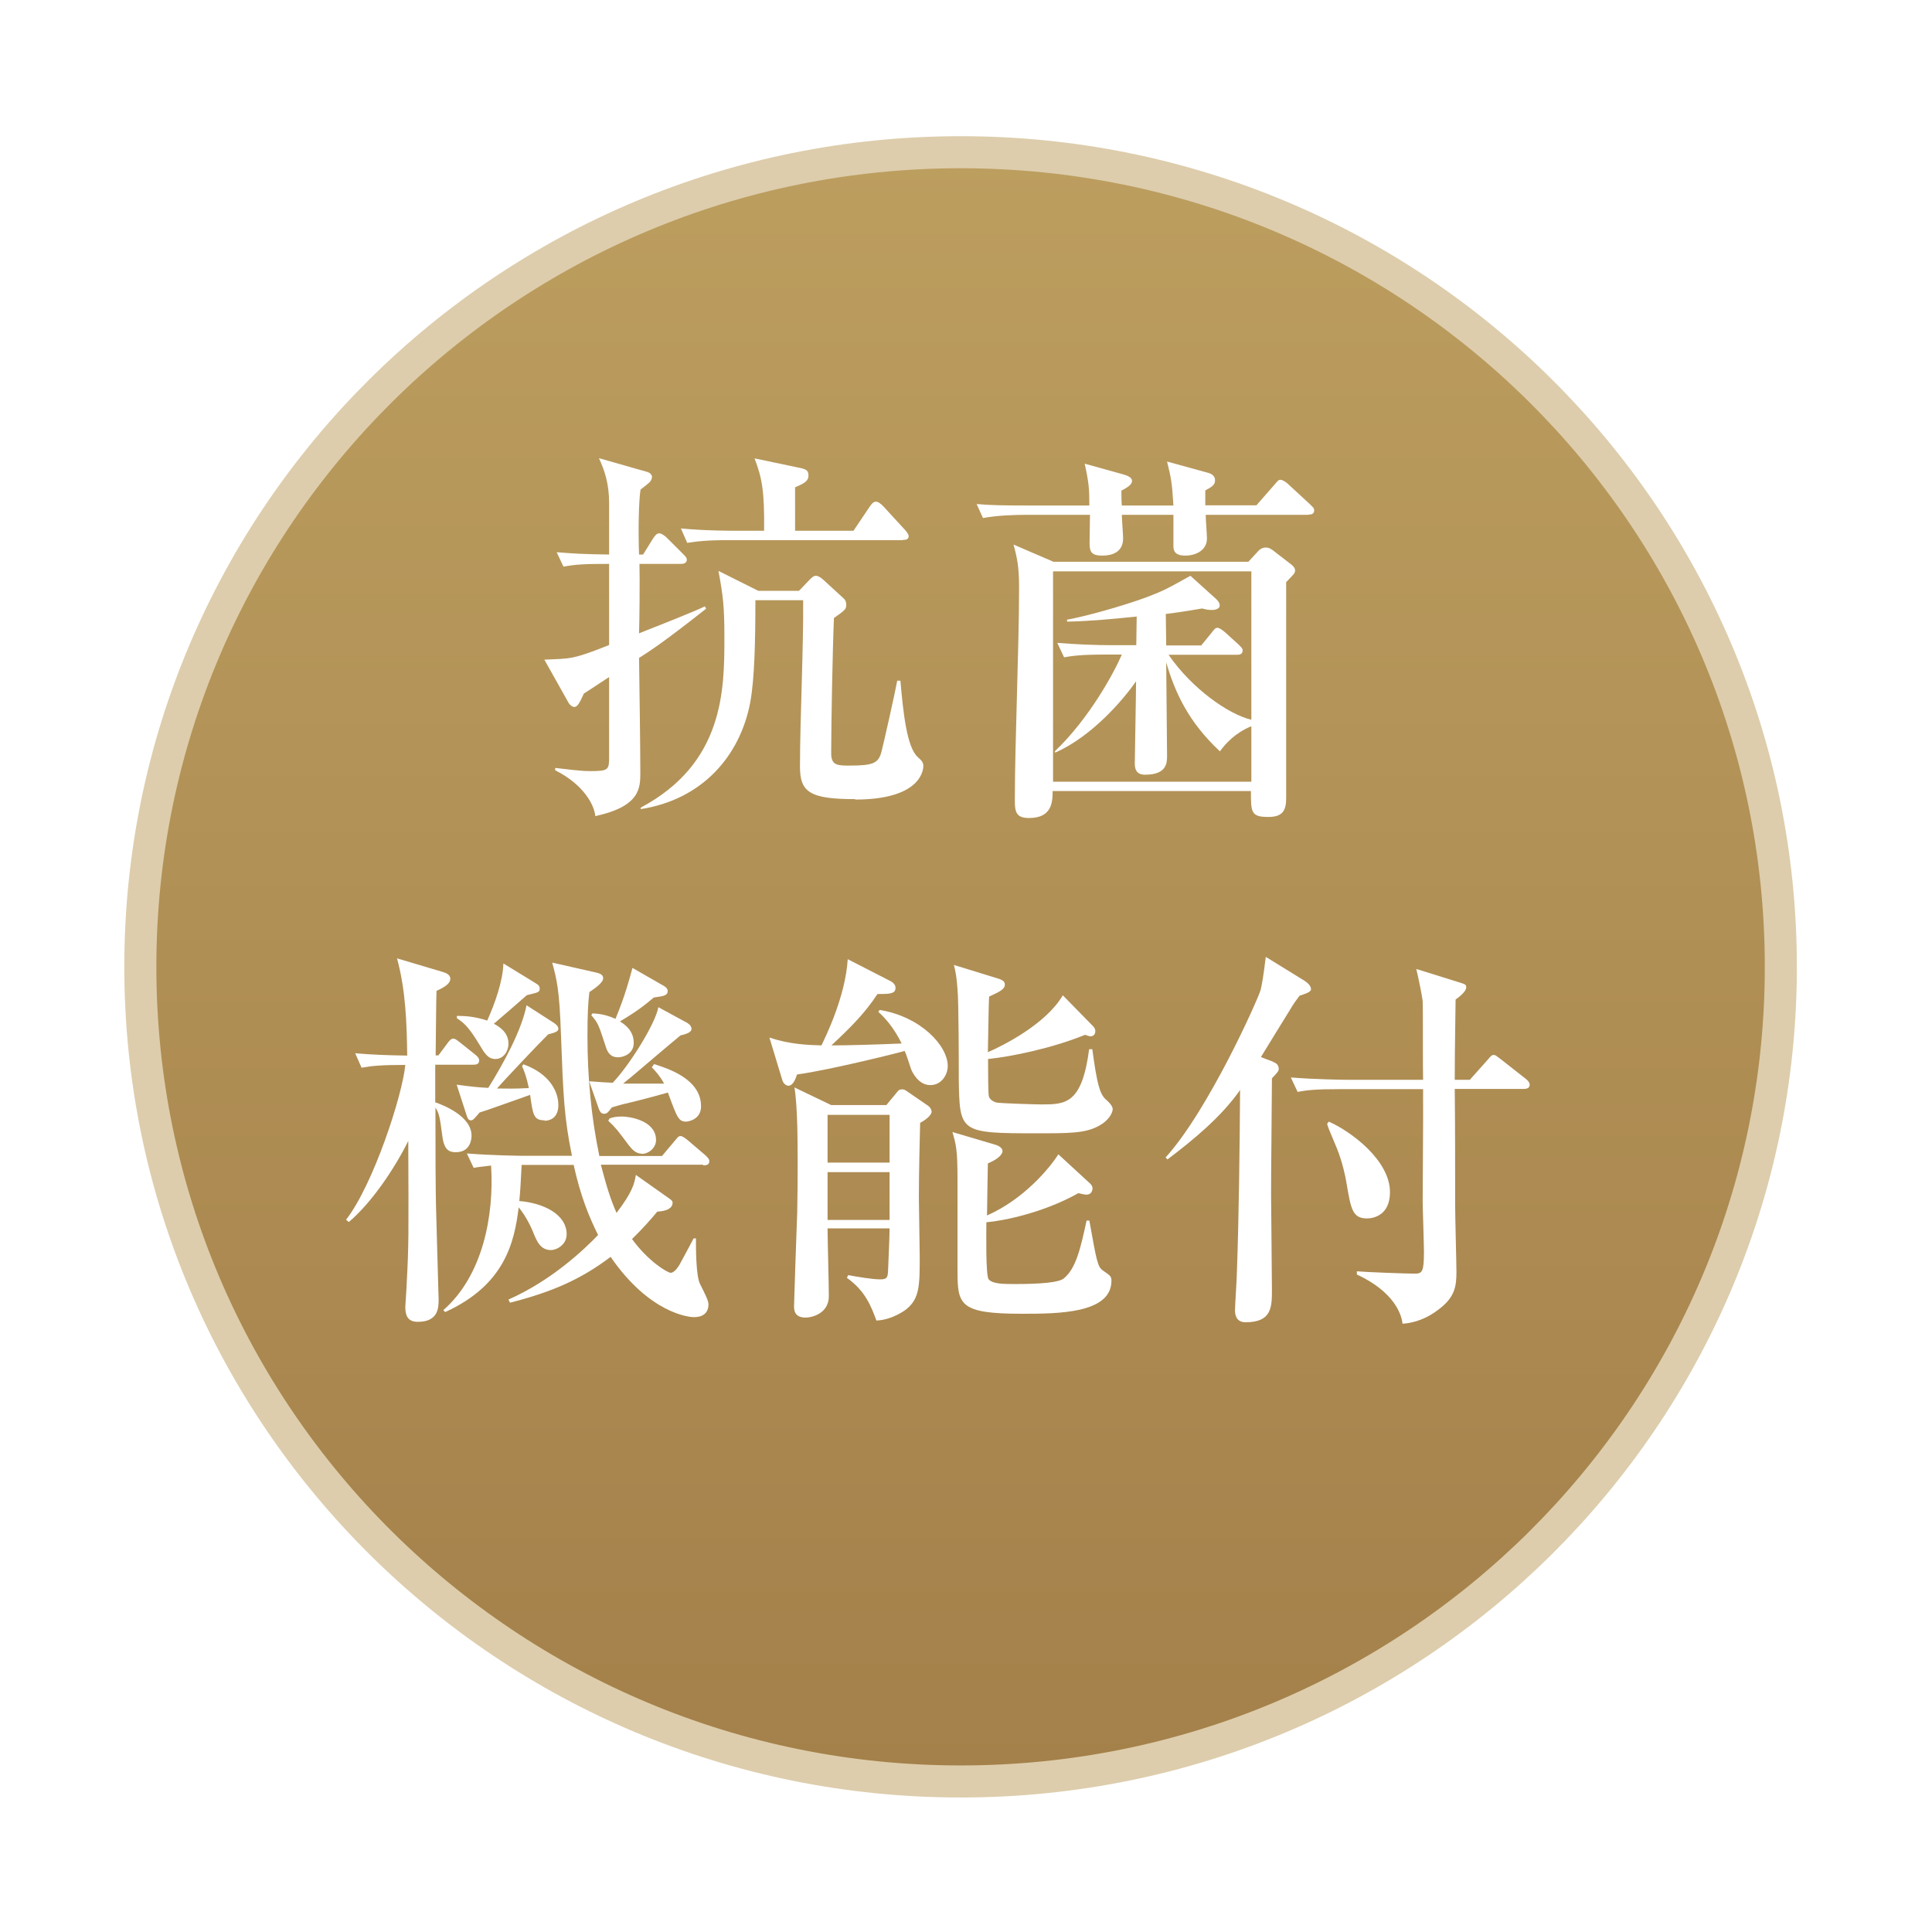 <?xml version="1.0" encoding="UTF-8"?>
<svg id="_レイヤー_2" data-name="レイヤー 2" xmlns="http://www.w3.org/2000/svg" xmlns:xlink="http://www.w3.org/1999/xlink" viewBox="0 0 91 91">
  <defs>
    <style>
      .cls-1 {
        fill: url(#_名称未設定グラデーション_24);
        filter: url(#drop-shadow-1);
        stroke: #ddcdac;
        stroke-miterlimit: 10;
        stroke-width: 1.51px;
      }

      .cls-2 {
        fill: #fff;
        stroke-width: 0px;
      }
    </style>
    <linearGradient id="_名称未設定グラデーション_24" data-name="名称未設定グラデーション 24" x1="44.02" y1="82.68" x2="44.02" y2="5.94" gradientUnits="userSpaceOnUse">
      <stop offset="0" stop-color="#a4804a"/>
      <stop offset="1" stop-color="#bc9e5f"/>
    </linearGradient>
    <filter id="drop-shadow-1" filterUnits="userSpaceOnUse">
      <feOffset dx="1.23" dy="1.23"/>
      <feGaussianBlur result="blur" stdDeviation="1.84"/>
      <feFlood flood-color="#040000" flood-opacity=".45"/>
      <feComposite in2="blur" operator="in"/>
      <feComposite in="SourceGraphic"/>
    </filter>
  </defs>
  <g id="_デザイン" data-name="デザイン">
    <g>
      <path class="cls-1" d="M82.65,44.31c0,21.19-17.3,38.37-38.63,38.37S5.38,65.5,5.38,44.31,22.68,5.94,44.02,5.94s38.63,17.18,38.63,38.37Z"/>
      <g>
        <path class="cls-2" d="M30.1,30.98c.02,1.31.06,4.32.06,5.41,0,.72,0,1.59-2.12,2.05-.04-.48-.5-1.46-1.89-2.16v-.11c.61.07,1.19.15,1.65.15.87,0,.89-.06.89-.68v-3.75c-.39.26-.93.61-1.19.78-.19.42-.3.63-.45.63-.09,0-.2-.09-.26-.18l-1.15-2.05c.37-.02.72-.02,1.06-.06.33-.04.71-.11,1.99-.63v-3.82c-1.13,0-1.56.02-2.15.13l-.32-.68c.85.07,1.24.09,2.47.11v-2.44c0-.9-.22-1.55-.48-2.1l2.28.65c.13.04.22.13.22.24,0,.09-.07.2-.11.24-.07.07-.26.22-.43.35-.09.59-.11,1.97-.07,3.06h.19l.46-.74c.09-.13.17-.26.3-.26.11,0,.28.13.35.2l.76.76c.11.11.19.18.19.28,0,.18-.17.2-.28.2h-1.95c.02.74,0,2.79-.02,3.27.76-.3,2.67-1.05,3.1-1.27l.06.11c-1.99,1.57-2.64,1.99-3.16,2.32ZM40.28,37.64c-2.14,0-2.6-.33-2.6-1.53,0-2.18.17-5.66.15-7.84h-2.25c0,1.96-.04,3.69-.24,4.8-.48,2.55-2.27,4.59-5.16,5.04v-.07c3.92-2.09,3.94-5.54,3.94-8.01,0-1.46-.06-1.96-.28-3.14l1.88.94h1.91l.52-.54c.09-.09.17-.17.28-.17s.24.09.33.17l.97.89c.09.07.13.18.13.3,0,.22-.06.26-.58.63-.06,1.35-.13,4.96-.13,6.38,0,.57.32.57.87.57,1.11,0,1.36-.11,1.5-.66.04-.13.59-2.53.74-3.34h.15c.13,1.48.3,3.14.82,3.6.19.17.26.26.26.41,0,.33-.26,1.59-3.21,1.59ZM42.53,25.44h-8.15c-1.13,0-1.54.06-2.01.13l-.3-.68c1.11.11,2.43.11,2.64.11h1.28c.02-1.86-.09-2.47-.45-3.41l2.19.46c.26.06.35.13.35.35,0,.26-.2.37-.63.55v2.05h2.75l.76-1.13c.09-.13.17-.24.3-.24.11,0,.24.11.33.2l1.02,1.11s.19.2.19.31c0,.17-.15.18-.28.18Z"/>
        <path class="cls-2" d="M61.62,24.25h-4.83c0,.18.06.96.06,1.11,0,.57-.54.81-1.02.81s-.56-.22-.56-.44v-1.48h-2.43c0,.18.06.94.06,1.11,0,.66-.54.81-.97.81-.5,0-.61-.15-.61-.59,0-.2.02-1.14.02-1.33h-3.03c-.48,0-1.32.02-2.01.15l-.3-.66c.63.06,1.23.07,2.64.07h2.67c0-.76-.02-1.07-.22-1.97l1.8.5c.22.06.43.15.43.31,0,.18-.22.31-.5.46,0,.13,0,.59.02.7h2.43c-.07-1.14-.11-1.29-.3-2.07l1.93.53c.07.02.33.09.33.35,0,.22-.13.3-.46.48v.7h2.41l.84-.96c.19-.22.2-.24.3-.24s.28.13.33.18l1.06.98c.15.15.19.18.19.28,0,.17-.13.2-.28.2ZM60.58,27.44v10.15c0,.57-.15.89-.84.89-.82,0-.82-.22-.82-1.22h-9.34c0,.5-.02,1.27-1.11,1.27-.58,0-.67-.26-.67-.79,0-2.79.2-7.25.2-10.06,0-.98-.09-1.4-.26-2.03l1.88.81h9.18l.48-.52c.06-.07.19-.15.33-.15.17,0,.28.07.46.22l.74.57c.09.07.19.17.19.28,0,.15-.06.18-.43.57ZM58.93,34.21c-.74.31-1.19.79-1.47,1.18-1.5-1.4-2.12-2.79-2.53-4.19,0,.63.04,3.71.04,4.39,0,.33,0,.9-1.04.9-.45,0-.48-.33-.48-.53,0-.18.06-3.36.06-3.87-.56.81-2.04,2.58-3.81,3.36l-.02-.06c1.65-1.57,2.82-3.76,3.16-4.56h-.71c-1.3,0-1.65.07-2.01.13l-.32-.68c.89.07,1.76.11,2.66.11h1.06c0-.18.02-1.13.02-1.35-1.08.11-2.23.22-3.27.24l-.02-.09c.93-.17,2.49-.61,3.59-1,1-.37,1.13-.46,2.23-1.07l1.23,1.11c.13.13.15.22.15.3s-.09.2-.37.2c-.15,0-.28-.02-.46-.07-.37.06-.72.13-1.71.26,0,.2.02,1.24.02,1.48h1.65l.48-.59c.13-.17.19-.24.28-.24.11,0,.26.13.35.2l.65.59c.11.11.19.17.19.28,0,.2-.19.2-.28.2h-3.21c1.08,1.57,2.8,2.8,3.9,3.06v-6.99h-9.34v9.91h9.34v-2.6Z"/>
        <path class="cls-2" d="M22.26,50.15h-1.76v1.77c.32.11,1.71.63,1.71,1.57,0,.15-.04.78-.74.78-.28,0-.54-.07-.63-.72-.13-.98-.15-1.09-.33-1.38,0,1.72,0,3.97.04,5.13.09,3.4.11,3.78.11,3.89,0,.39,0,1.07-.98,1.07-.48,0-.59-.3-.59-.7,0-.07.07-1.01.07-1.2.09-1.66.09-2.12.07-6.62-.67,1.35-1.75,2.93-2.8,3.82l-.13-.11c1.28-1.64,2.66-5.87,2.79-7.29-1.13,0-1.54.04-2.06.13l-.3-.68c.87.07,1.34.09,2.45.11-.02-1.53-.07-3.08-.48-4.58l2.12.63c.13.04.39.11.39.33,0,.2-.2.37-.65.57-.02.63-.02,1.29-.04,3.04h.13l.41-.55c.04-.06.17-.24.28-.24.09,0,.15.04.35.2l.69.55c.11.09.19.17.19.28,0,.18-.15.2-.28.2ZM33.11,54.86h-4.81c.3,1.14.48,1.68.74,2.27.76-1,.84-1.38.91-1.79l1.6,1.13c.11.09.13.11.13.18,0,.37-.56.41-.72.42-.33.39-.63.74-1.19,1.29.76,1.05,1.67,1.59,1.82,1.59.19,0,.37-.31.41-.37.11-.2.58-1.07.67-1.25h.11c0,.53,0,1.79.2,2.16.24.48.39.78.39.94,0,.46-.32.61-.69.61-.22,0-2.08-.17-3.92-2.84-1.39,1.05-2.71,1.64-4.74,2.16l-.07-.15c2.01-.89,3.53-2.32,4.22-3.04-.43-.87-.82-1.81-1.15-3.3h-2.45c-.04.79-.07,1.33-.11,1.7,1.11.09,2.23.61,2.23,1.57,0,.48-.46.74-.74.74-.5,0-.67-.42-.85-.87-.07-.18-.33-.74-.67-1.14-.2,1.64-.65,3.65-3.46,4.93l-.09-.09c1.86-1.62,2.4-4.46,2.25-6.81-.48.06-.65.07-.82.11l-.32-.68c1.13.09,2.45.11,2.66.11h2.29c-.37-1.81-.41-2.79-.52-5.76-.07-2.07-.2-2.56-.41-3.34l2.12.48c.13.04.28.09.28.26,0,.2-.37.46-.65.65-.06.52-.09,1.03-.09,2.07,0,1.9.17,3.78.56,5.65h2.95l.59-.7c.15-.18.19-.24.28-.24.11,0,.26.13.35.2l.82.7c.09.09.19.17.19.28,0,.18-.15.2-.28.2ZM24.82,46.87c-.5.44-1.02.89-1.56,1.35.2.11.69.37.69.94,0,.33-.22.72-.61.72-.35,0-.5-.24-.76-.68-.54-.9-.78-1.05-1.06-1.24v-.11c.46,0,.87.04,1.43.22.35-.78.74-1.86.76-2.69l1.47.9c.19.11.24.17.24.28,0,.18-.06.18-.59.31ZM25.66,52.77c-.52,0-.56-.24-.69-1.2-.8.28-2.12.76-2.38.83-.28.33-.32.37-.41.37-.11,0-.15-.09-.19-.2l-.48-1.48c.8.11,1.1.13,1.49.15.71-1.14,1.58-2.73,1.8-3.89l1.26.81c.11.07.24.17.24.3s-.17.18-.48.26c-.43.42-2.14,2.23-2.41,2.55.54,0,.71.02,1.5-.02-.11-.52-.2-.76-.32-1.03l.06-.09c1.24.44,1.65,1.29,1.65,1.92,0,.7-.52.74-.65.74ZM32.33,52.83c-.37,0-.43-.17-.87-1.37-.85.24-1.43.39-2.19.57-.2.06-.26.07-.45.13-.2.26-.24.3-.37.3-.15,0-.2-.13-.24-.22l-.46-1.31c.59.04.8.06,1.11.07.76-.79,2.01-2.77,2.15-3.56l1.36.74c.11.06.2.17.2.28,0,.13-.13.22-.52.31-.8.66-1.91,1.62-2.38,2.01-.13.09-.2.17-.32.26h1.93c-.19-.35-.37-.55-.58-.77l.11-.15c.61.2,2.21.68,2.21,1.99,0,.63-.61.72-.71.72ZM30.8,46.98c-.46.39-.84.68-1.6,1.13.24.15.65.44.65,1.01,0,.53-.5.68-.74.68-.35,0-.5-.22-.59-.54-.3-.9-.33-1.07-.67-1.44l.06-.09c.26.02.59.04,1.08.26.46-1.11.65-1.85.8-2.4l1.36.78c.17.09.3.17.3.31,0,.2-.17.24-.63.3ZM30.23,54.34c-.32,0-.5-.26-.63-.42-.54-.72-.59-.79-.95-1.13l.06-.11c.17-.06.32-.09.59-.09.32,0,1.6.17,1.6,1.11,0,.37-.35.65-.67.65Z"/>
        <path class="cls-2" d="M41.43,47.57c1.93.31,3.21,1.68,3.21,2.64,0,.42-.3.9-.82.9-.58,0-.87-.65-.91-.76-.04-.13-.24-.74-.3-.85-.09.04-3.47.89-5.07,1.11-.07.22-.19.53-.41.53-.07,0-.22-.07-.28-.26l-.61-2.01c.98.33,1.84.35,2.45.37.19-.39,1.13-2.29,1.24-4.06l2.01,1.03c.2.11.24.22.24.33,0,.28-.32.28-.85.28-.59.9-1.26,1.57-2.17,2.42.78,0,2.17-.04,3.31-.09-.39-.79-.82-1.24-1.1-1.49l.06-.09ZM38.98,57.9c0,.44.06,2.66.06,3.15,0,.81-.78,1.01-1.1,1.01-.54,0-.54-.39-.54-.54,0-.2.11-3.32.15-4.43.02-.92.02-1.66.02-2.2,0-1.03,0-2.77-.15-3.67l1.73.83h2.6l.52-.63c.04-.06.11-.11.22-.11.07,0,.13.02.2.07l1.02.7c.15.11.17.24.17.28,0,.2-.37.44-.54.53-.06,2.21-.06,3.38-.06,3.52,0,.41.04,2.34.04,2.77,0,1.33,0,1.97-.61,2.47-.04.04-.67.52-1.43.55-.24-.65-.52-1.4-1.39-2.01l.06-.13c.37.07,1.13.2,1.5.2.39,0,.37-.11.39-.68.02-.46.06-1.44.06-1.72h-2.92ZM38.98,52.51v2.25h2.92v-2.25h-2.92ZM38.98,55.21v2.25h2.92v-2.25h-2.92ZM51.31,57.49c.35,1.96.39,2.18.65,2.36.35.24.39.28.39.48,0,1.55-2.56,1.55-4.22,1.55-2.93,0-3.03-.42-3.03-2.01v-4.26c0-1.44-.06-1.68-.24-2.29l2.06.61c.13.04.3.15.3.28s-.13.35-.69.59c0,.06-.04,2.09-.04,2.45,1.73-.76,2.95-2.23,3.36-2.88l1.5,1.38c.09.09.11.17.11.22,0,.11-.06.3-.28.3-.15,0-.3-.06-.39-.07-1.67.94-3.58,1.31-4.33,1.37,0,.42-.04,2.53.11,2.69.19.22.72.22,1.23.22.43,0,1.99,0,2.3-.26.58-.46.8-1.44,1.08-2.73h.11ZM51.46,48.31c.06.06.13.13.13.26,0,.17-.11.24-.22.24-.09,0-.17-.04-.26-.07-1.54.63-3.47,1.03-4.57,1.14,0,.61,0,1.66.04,1.77.04.13.2.24.35.28.17.04,1.91.09,2.1.09,1.15,0,1.93,0,2.27-2.6h.15c.22,1.64.35,2.1.63,2.36.11.09.33.3.33.46,0,.15-.15.53-.69.81-.63.33-1.37.33-2.9.33-3.62,0-3.62-.04-3.66-2.56,0-.66,0-3.63-.06-4.23-.04-.57-.09-.83-.17-1.14l2.14.66c.09.04.26.09.26.26,0,.22-.22.33-.74.57-.02.28-.02.52-.06,2.62.69-.3,2.73-1.31,3.53-2.68l1.39,1.42Z"/>
        <path class="cls-2" d="M59.97,50.02c.19.07.26.18.26.33,0,.07,0,.11-.32.44-.02,2.92-.04,4.19-.04,5.48,0,.7.04,3.82.04,4.46,0,.83,0,1.55-1.24,1.55-.48,0-.5-.41-.5-.57,0-.22.09-1.53.09-1.81.09-2.49.13-5.7.15-8.56-.89,1.27-2.19,2.34-3.42,3.27l-.09-.09c2.02-2.23,4.35-7.44,4.48-7.9.07-.31.13-.65.24-1.55l1.8,1.11c.11.07.33.22.33.42,0,.13-.3.22-.54.3-.15.2-.28.37-.46.68-.22.35-1.17,1.9-1.36,2.21l.58.22ZM69.24,50.85l.82-.92c.2-.24.22-.24.3-.24.09,0,.13.06.33.2l1.17.92c.09.07.19.17.19.28,0,.18-.17.2-.28.2h-3.25c.02,1.53.02,4,.02,5.54,0,.5.06,2.64.06,3.08,0,.66-.06,1.2-.87,1.79-.48.37-1.06.61-1.67.65-.04-.42-.37-1.49-2.15-2.32v-.15c.43.04,2.32.11,2.73.11.35,0,.43-.09.43-1.03,0-.37-.06-2.05-.06-2.38,0-.59.02-3.19.02-3.73v-1.55h-3.9c-1.13,0-1.54.04-2.01.13l-.32-.68c1.13.09,2.45.11,2.66.11h3.57c-.02-.59,0-3.34-.02-3.71-.02-.2-.19-1.05-.3-1.51l2.02.63c.3.09.33.11.33.24,0,.2-.37.48-.5.57,0,.52-.04,2.18-.04,3.78h.72ZM62.59,52.83c1.08.48,2.88,1.84,2.88,3.32,0,1.11-.8,1.24-1.08,1.24-.69,0-.76-.44-.97-1.68-.04-.26-.19-.98-.45-1.62-.39-.92-.43-1.03-.46-1.16l.07-.09Z"/>
      </g>
    </g>
  </g>
</svg>